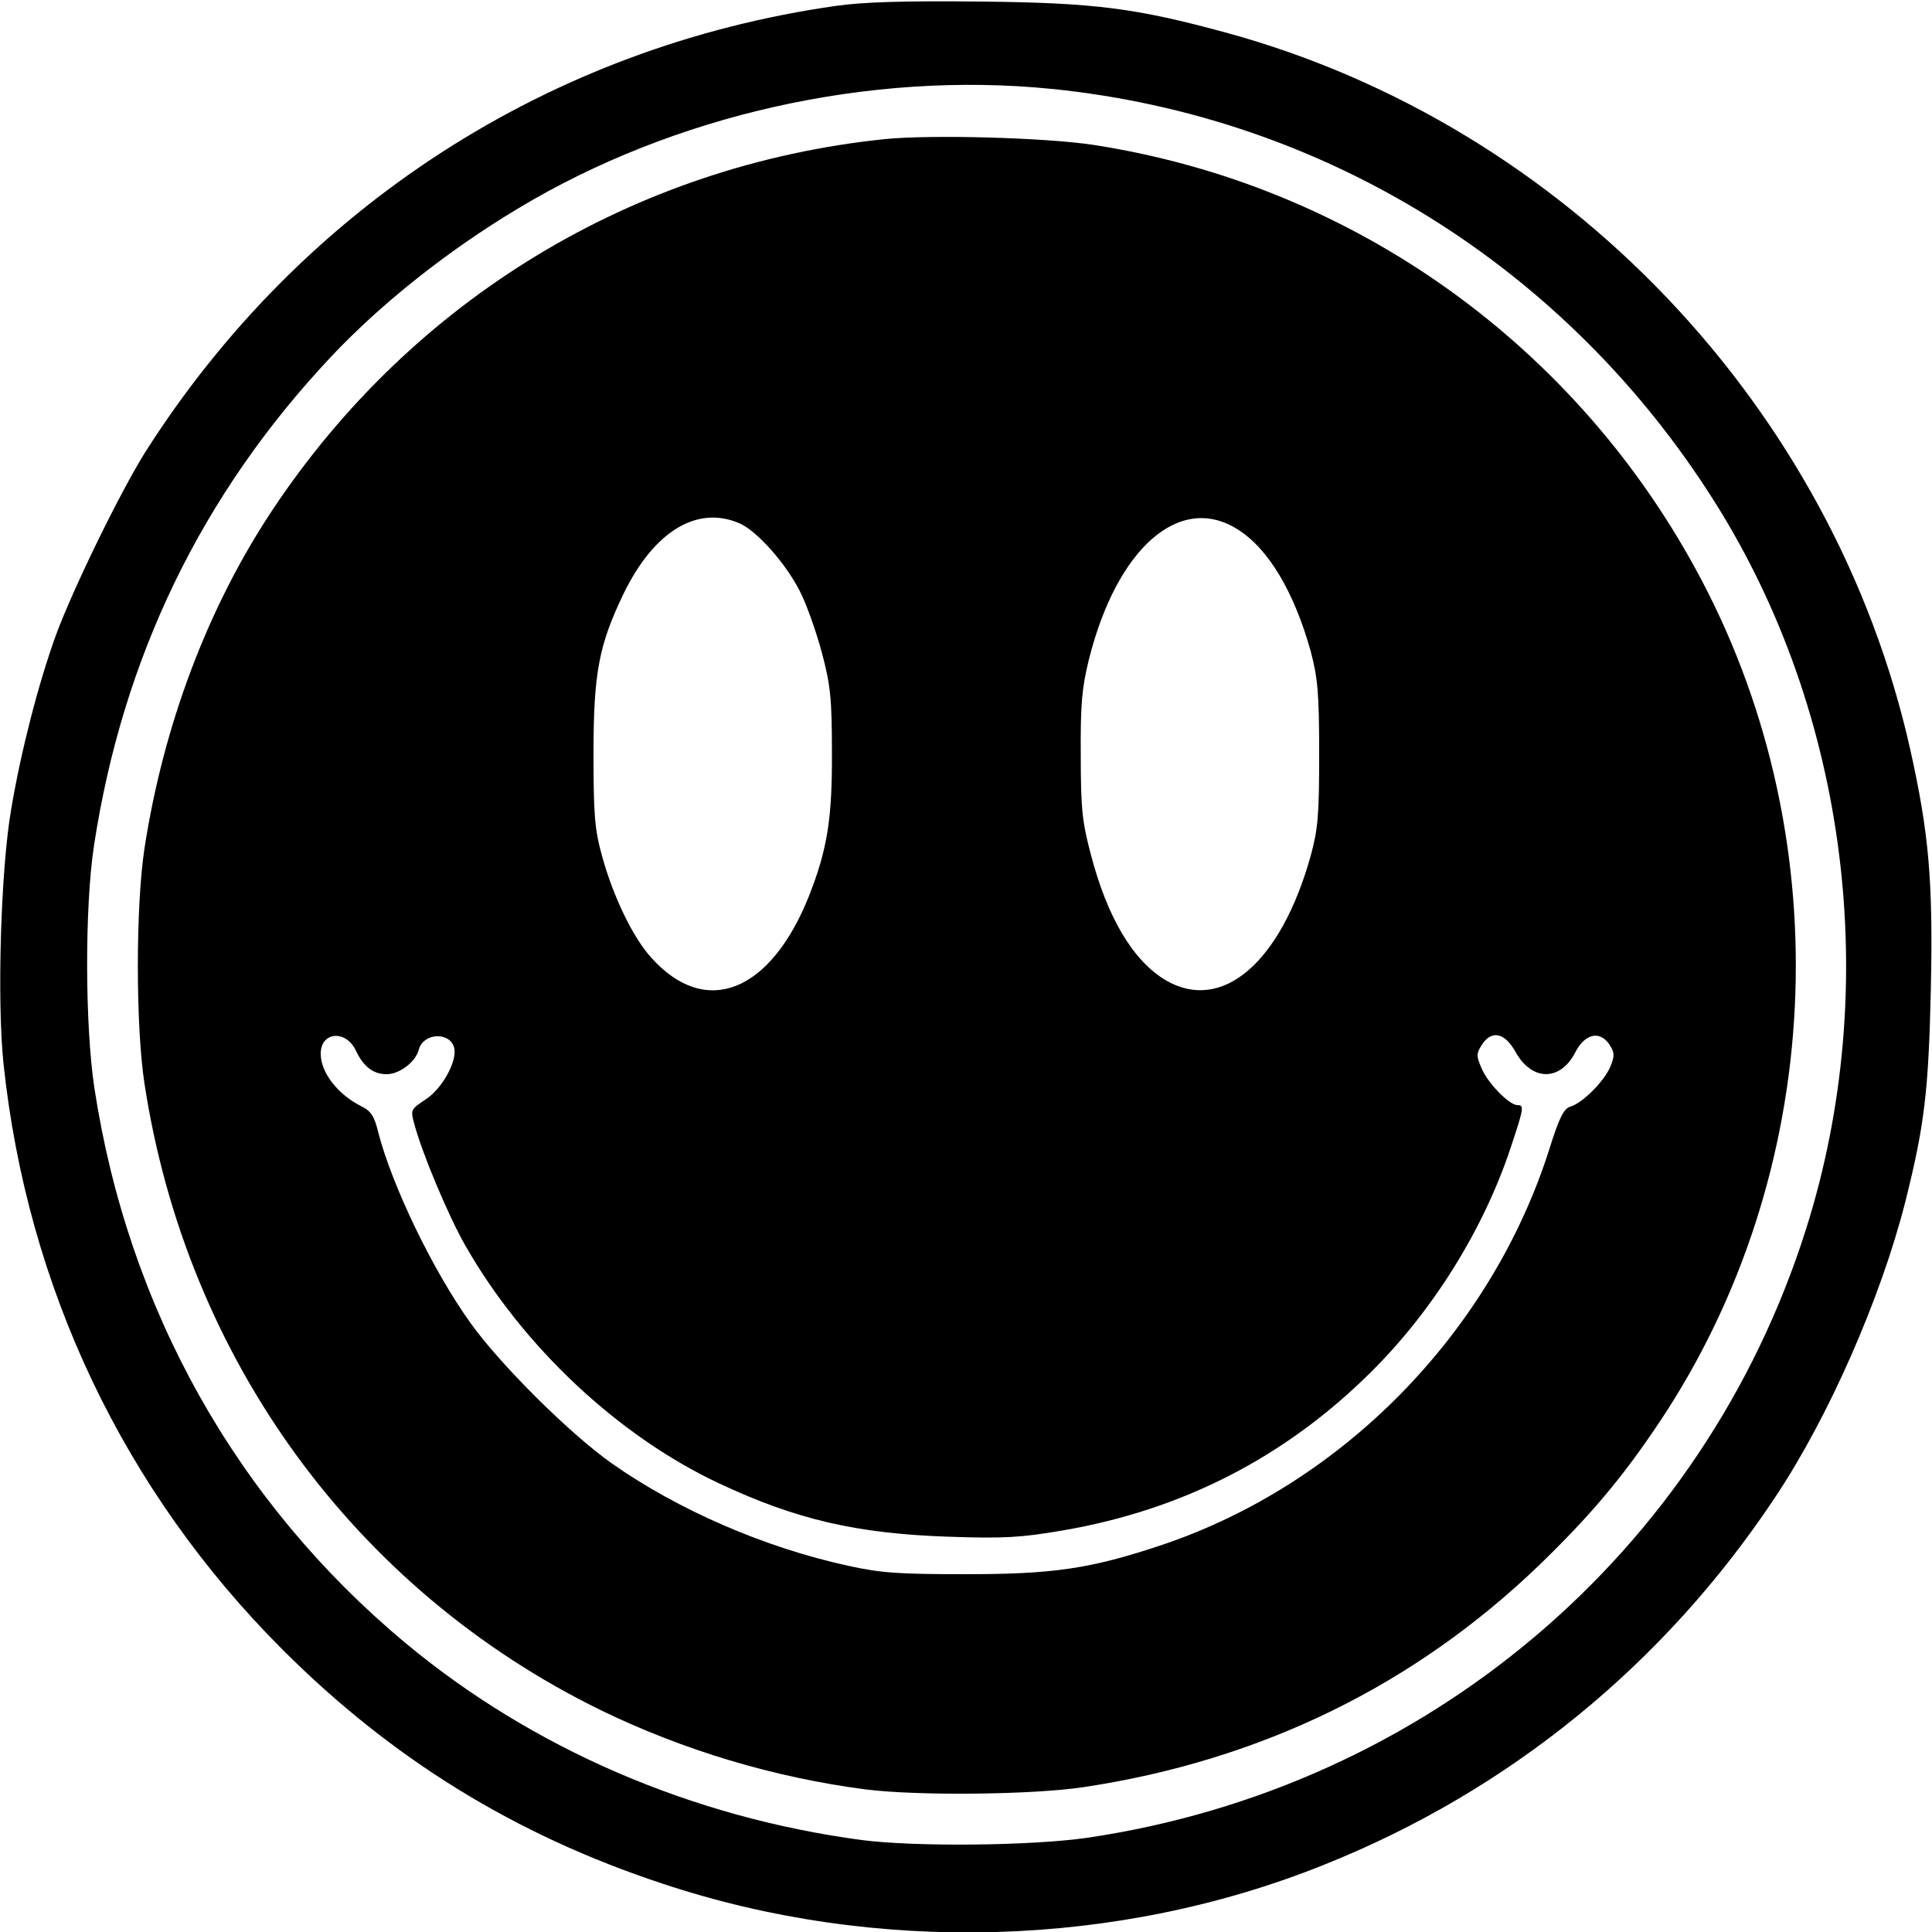 <?xml version="1.0" encoding="UTF-8" standalone="yes"?>
<svg version="1.0" xmlns="http://www.w3.org/2000/svg" width="500" height="500" viewBox="0 0 500 500" preserveAspectRatio="xMidYMid meet">
  <g transform="translate(0,500) scale(0.1,-0.1)" fill="#000000" stroke="none">
    <path d="M2165 4985 c-742 -105 -1386 -521 -1789 -1155 -63 -100 -186 -351
-231 -473 -45 -124 -90 -297 -116 -451 -27 -155 -37 -495 -20 -658 61 -579
311 -1106 722 -1517 283 -283 602 -480 984 -606 553 -184 1179 -166 1714 50
477 191 879 519 1165 950 139 208 274 517 337 765 50 200 60 286 66 550 6 281
-5 403 -53 619 -198 887 -893 1616 -1769 1856 -235 64 -340 78 -640 81 -193 2
-298 -1 -370 -11z m556 -215 c707 -71 1333 -461 1716 -1068 346 -548 435
-1257 237 -1883 -265 -838 -982 -1445 -1859 -1575 -145 -21 -445 -24 -585 -6
-441 59 -853 237 -1182 511 -437 365 -717 865 -804 1437 -24 161 -25 464 -1
624 74 487 278 910 614 1267 129 137 301 274 483 383 403 243 911 357 1381
310z"/>
    <path d="M2290 4640 c-649 -67 -1223 -415 -1585 -960 -167 -251 -282 -557
-331 -875 -23 -150 -23 -461 0 -610 109 -712 545 -1310 1181 -1621 214 -104
448 -174 685 -205 136 -17 432 -14 565 6 458 69 855 263 1179 575 133 129 214
225 311 370 427 640 470 1494 108 2180 -319 605 -900 1021 -1573 1125 -125 19
-420 27 -540 15z m-377 -994 c45 -19 120 -103 157 -176 18 -35 43 -107 57
-159 22 -83 26 -118 26 -256 1 -174 -12 -253 -59 -373 -100 -251 -268 -317
-408 -161 -47 51 -99 158 -128 264 -19 69 -22 105 -22 265 0 209 14 281 78
414 78 160 189 229 299 182z m1290 -16 c80 -50 146 -162 189 -315 18 -69 22
-106 22 -265 0 -161 -3 -195 -22 -265 -77 -276 -229 -407 -375 -322 -84 50
-151 161 -194 326 -22 83 -26 117 -26 256 -1 132 3 175 21 248 72 288 235 432
385 337z m-2282 -1349 c20 -42 45 -61 80 -61 33 0 75 32 83 64 11 42 78 47 91
6 10 -33 -29 -106 -73 -135 -39 -26 -40 -27 -30 -63 20 -76 89 -240 132 -315
150 -263 397 -494 657 -616 200 -94 357 -130 594 -138 145 -5 188 -2 294 16
311 53 578 190 800 411 160 159 290 368 360 578 35 105 36 112 18 112 -21 0
-77 57 -93 96 -14 32 -13 38 1 60 25 39 59 32 87 -18 42 -76 115 -77 154 -3
25 50 64 59 89 22 14 -22 14 -29 2 -59 -17 -38 -72 -93 -103 -102 -17 -5 -29
-29 -54 -109 -151 -476 -536 -869 -1005 -1026 -183 -61 -279 -75 -505 -75
-174 0 -220 3 -306 22 -215 47 -439 144 -611 265 -109 77 -289 256 -366 364
-98 137 -202 354 -238 492 -10 42 -19 56 -44 68 -61 31 -105 87 -105 136 0 57
65 63 91 8z"/>
  </g>
</svg>